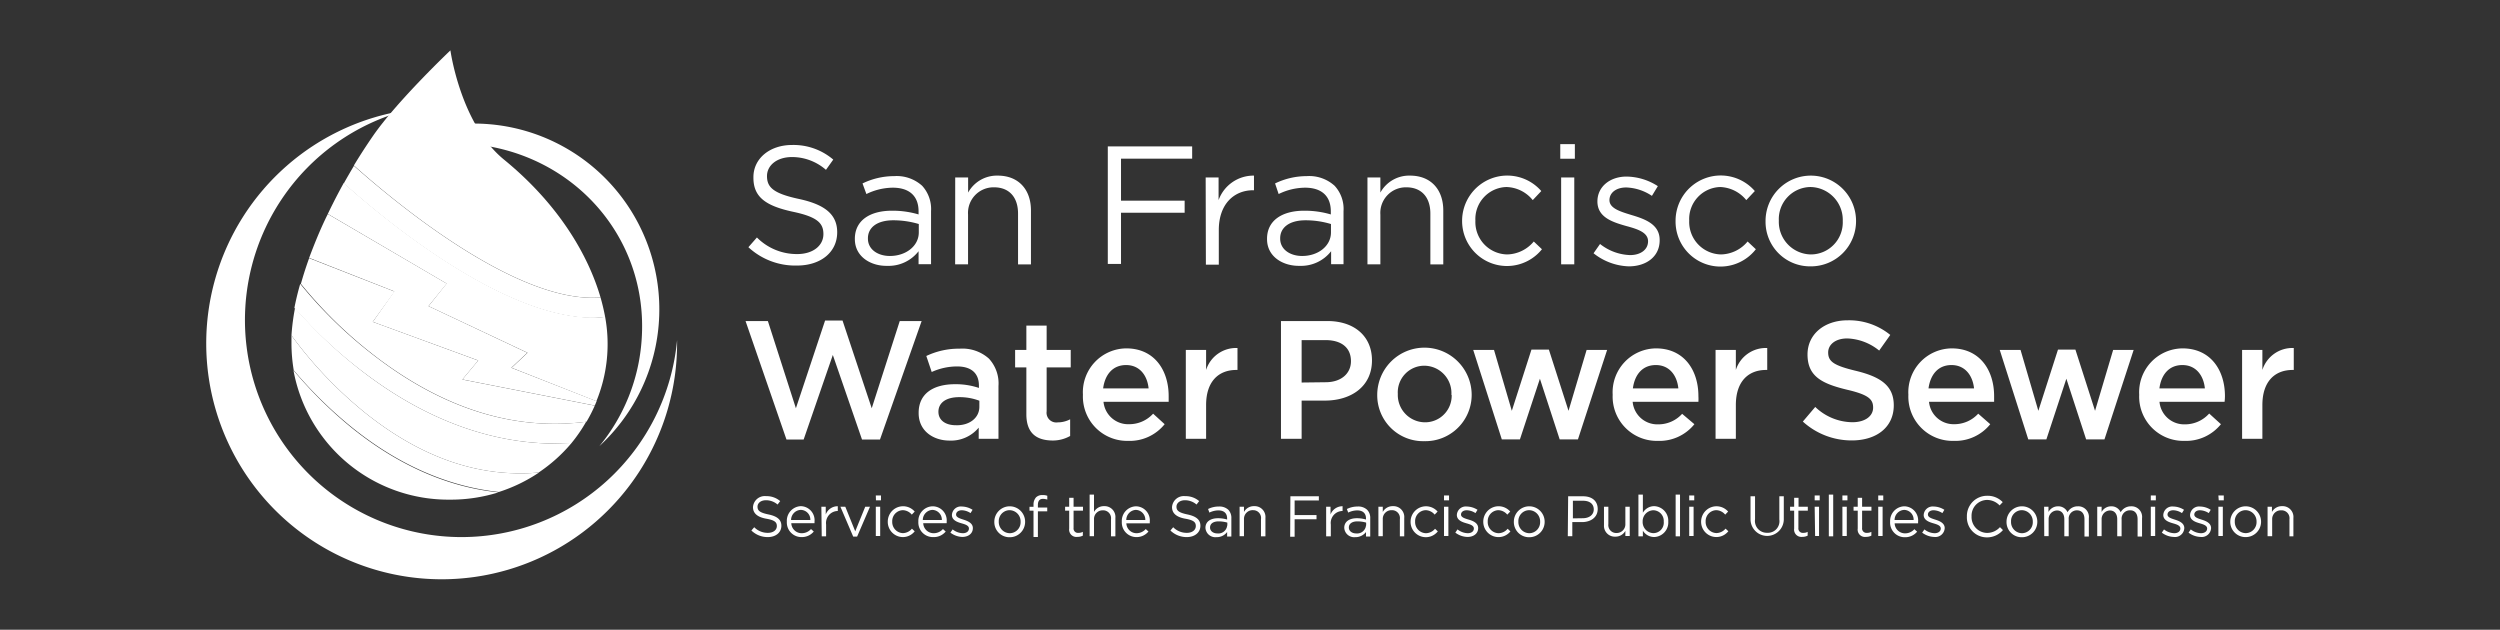 <svg xmlns="http://www.w3.org/2000/svg" width="794" height="200" fill="none" viewBox="0 0 794 200"><rect x="0" y="0" width="794" height="200" fill="#333333" stroke="none"/><g fill="#fff" clip-path="url(#a)"><path d="M146.553 170.578a68.72 68.72 0 0 1-45.412-17.182 68.96 68.96 0 0 1-22.781-42.944A69.02 69.02 0 0 1 89.552 63.13a68.8 68.8 0 0 1 39.594-28.136A74.7 74.7 0 0 0 90.994 52.73a74.93 74.93 0 0 0-22.56 35.562 75.04 75.04 0 0 0 .17 42.136 74.9 74.9 0 0 0 22.845 35.378 74.7 74.7 0 0 0 38.293 17.427 74.65 74.65 0 0 0 41.624-6.038 74.8 74.8 0 0 0 31.786-27.593 75 75 0 0 0 11.891-40.418V108a68.96 68.96 0 0 1-22.145 44.582 68.7 68.7 0 0 1-46.345 17.997"/><path d="M148.616 45.653c32.866 2.322 57.55 29.42 55.163 62.347a59.4 59.4 0 0 1-13.42 33.692 59.05 59.05 0 0 0 18.951-40.15 59.07 59.07 0 0 0-14.366-42.016A58.86 58.86 0 0 0 155.4 39.448a58.82 58.82 0 0 0-42.316 13.24c10.291-6.2 22.575-7.965 35.532-7.036"/><path d="M190.73 94.462c-4.01-13.723-13.513-29.769-30.688-43.794C146.251 39.383 143.053 16 143.053 16s-16.804 15.93-24.545 27.098a188 188 0 0 0-6.119 9.451c10.221 9.172 50.991 44.165 78.341 41.913"/><path d="m136.1 97.225 31.452 14.815-5.076 4.76 26.932 10.635a47.85 47.85 0 0 0 2.782-26.796 35 35 0 0 1-3.848.208c-29.065 0-67.47-32.23-79.152-42.748-1.808 3.25-3.5 6.548-5.076 9.845l37.71 22.106z"/><path d="M120.964 114.478c21.37 15.813 43.343 22.338 65.315 19.459a46 46 0 0 0 2.619-5.109l-42.044-8.289 5.029-6.038-33.491-12.283 6.953-9.614-27.164-10.611a118 118 0 0 0-2.62 8.15 140.5 140.5 0 0 0 25.403 24.335m-27.767 3.111a50.13 50.13 0 0 0 17.307 29.591 49.96 49.96 0 0 0 32.247 11.51 50.7 50.7 0 0 0 15.576-2.322c-15.831-1.603-31.545-8.406-46.356-20.272a136 136 0 0 1-18.774-18.507"/><path d="M181.528 140.694c-1.669 0-3.361.185-5.03.185-20.049 0-40.329-7.291-59.428-21.432a148.2 148.2 0 0 1-23.363-21.665 69 69 0 0 0-1.136 8.754 131.3 131.3 0 0 0 23.479 24.637c17.847 14.258 36.32 20.597 55.024 18.902a49.7 49.7 0 0 0 10.454-9.381m-63.136-38.477 33.492 12.261-5.03 6.037 42.044 8.29c.209-.465.394-.929.58-1.393L162.406 116.8l5.076-4.76-31.383-14.815 5.795-7.152-37.78-22.106c-2.318 4.644-4.241 9.428-5.933 13.933l27.048 10.634zm73.798-1.578a68 68 0 0 0-1.46-6.177c-27.35 2.322-68.12-32.741-78.318-41.797a231 231 0 0 0-3.222 5.573c11.589 10.496 49.995 42.726 79.153 42.726a35 35 0 0 0 3.847-.325"/><path d="M117.071 119.447c19.098 14.142 39.402 21.433 59.428 21.433 1.668 0 3.36 0 5.029-.186a48.6 48.6 0 0 0 4.636-6.757c-21.973 2.879-44.038-3.646-65.315-19.459a140.4 140.4 0 0 1-25.496-24.335 89 89 0 0 0-1.854 7.64 148.3 148.3 0 0 0 23.572 21.664"/><path d="M116.05 131.174a131.3 131.3 0 0 1-23.479-24.637v2.716c.016 2.794.256 5.582.719 8.337a136 136 0 0 0 18.797 18.39c14.787 11.866 30.502 18.577 46.356 20.272a50.3 50.3 0 0 0 12.747-6.177c-18.866 1.695-37.293-4.644-55.14-18.901m40.91-71.636a4.4 4.4 0 0 1-.733 2.46 4.4 4.4 0 0 1-4.524 1.892 4.4 4.4 0 0 1-3.467-3.474 4.42 4.42 0 0 1 1.888-4.533 4.4 4.4 0 0 1 5.546.559 4.42 4.42 0 0 1 1.29 3.096m9.271 12.354a6.3 6.3 0 0 1-1.045 3.492 6.26 6.26 0 0 1-6.428 2.681 6.25 6.25 0 0 1-3.21-1.717 6.27 6.27 0 0 1-1.352-6.843 6.26 6.26 0 0 1 5.8-3.86 6.23 6.23 0 0 1 4.409 1.83 6.25 6.25 0 0 1 1.826 4.417m71.457 6.618 2.711-3.089a17.85 17.85 0 0 0 12.794 5.271c5.007 0 8.321-2.67 8.321-6.34 0-3.459-1.877-5.456-9.711-7.105-8.576-1.857-12.516-4.644-12.516-10.774v-.232c0-5.875 5.168-10.194 12.261-10.194a19.42 19.42 0 0 1 13.095 4.644l-2.318 3.251a16.4 16.4 0 0 0-10.777-4.063c-4.844 0-7.95 2.67-7.95 6.037 0 3.53 1.924 5.503 10.129 7.268s12.168 4.876 12.168 10.588c0 6.41-5.331 10.566-12.748 10.566a21.9 21.9 0 0 1-15.459-5.829m33.816-2.554v-.116c0-5.828 4.798-8.916 11.774-8.916a28.9 28.9 0 0 1 8.46 1.184v-.975c0-4.97-3.036-7.524-8.205-7.524-2.904.039-5.764.73-8.367 2.02l-1.228-3.367a23 23 0 0 1 10.036-2.322 12.03 12.03 0 0 1 8.9 3.065 10.92 10.92 0 0 1 2.827 8.058V83.92h-3.963v-4.133a12.02 12.02 0 0 1-9.966 4.644c-5.099.116-10.268-2.833-10.268-8.476m20.304-2.136v-2.67a28.2 28.2 0 0 0-8.113-1.185c-5.168 0-8.042 2.322-8.042 5.713v.116c0 3.46 3.198 5.503 6.953 5.503 5.03.023 9.202-3.112 9.202-7.477m11.566-17.462h4.102v4.807a10.44 10.44 0 0 1 3.952-4.014 10.4 10.4 0 0 1 5.458-1.373c6.652 0 10.546 4.481 10.546 11.053v17.136h-4.102V67.828c0-5.132-2.758-8.336-7.626-8.336a8.1 8.1 0 0 0-6.025 2.515 8.14 8.14 0 0 0-2.226 6.146v15.79h-4.102zm48.464-9.869h26.793v3.901h-22.598v13.352h20.211v3.832h-20.211v16.254h-4.195zm31.082 9.869h4.102v7.199a11.8 11.8 0 0 1 4.38-5.69 11.76 11.76 0 0 1 6.862-2.09v4.645h-.255c-6.027 0-10.917 4.319-10.917 12.655v10.983h-4.103zm19.492 19.598v-.116c0-5.828 4.798-8.916 11.798-8.916a29.1 29.1 0 0 1 8.459 1.184v-.975c0-4.97-3.036-7.524-8.204-7.524a19.35 19.35 0 0 0-8.368 2.02l-1.135-3.367a23 23 0 0 1 10.012-2.322 12 12 0 0 1 8.901 3.066 10.83 10.83 0 0 1 2.827 8.057V83.92h-3.94v-4.133a12.08 12.08 0 0 1-9.966 4.644c-5.215.116-10.384-2.833-10.384-8.476m20.304-2.136v-2.67a27.9 27.9 0 0 0-8.089-1.184c-5.169 0-8.043 2.322-8.043 5.712v.116c0 3.46 3.199 5.503 6.953 5.503 5.03.023 9.179-3.111 9.179-7.477m11.589-17.462h4.102v4.807a10.44 10.44 0 0 1 3.962-4.02 10.4 10.4 0 0 1 5.471-1.367c6.653 0 10.546 4.481 10.546 11.052v17.137h-4.102V67.828c0-5.132-2.781-8.336-7.626-8.336a8.1 8.1 0 0 0-6.025 2.514 8.14 8.14 0 0 0-2.226 6.147v15.79h-4.102zm30.061 13.933v-.117a14.4 14.4 0 0 1 2.538-8.198 14.35 14.35 0 0 1 6.749-5.288 14.3 14.3 0 0 1 8.553-.49 14.34 14.34 0 0 1 7.308 4.48l-2.712 2.879a11.1 11.1 0 0 0-8.367-4.157 10.14 10.14 0 0 0-7.168 3.265 10.17 10.17 0 0 0-2.682 7.417 10.3 10.3 0 0 0 2.798 7.51 10.28 10.28 0 0 0 7.33 3.217 11.3 11.3 0 0 0 8.414-4.11l2.596 2.462a14.26 14.26 0 0 1-7.207 4.78 14.23 14.23 0 0 1-8.638-.27 14.25 14.25 0 0 1-6.895-5.22 14.3 14.3 0 0 1-2.617-8.253zm31.174-24.521h4.636v4.644h-4.636zm.278 10.588h4.172v27.586h-4.172zm10.291 24.08 2.063-2.95a16.2 16.2 0 0 0 9.549 3.53c3.315 0 5.702-1.718 5.702-4.388 0-2.787-3.245-3.855-6.953-4.853-4.334-1.231-9.132-2.74-9.132-7.802 0-4.644 3.94-7.895 9.271-7.895a18.73 18.73 0 0 1 9.92 3.041l-1.877 3.089a15.6 15.6 0 0 0-8.159-2.67c-3.245 0-5.331 1.718-5.331 4.017 0 2.624 3.43 3.645 7.093 4.76 4.264 1.277 8.853 2.949 8.853 7.895v.116c0 5.225-4.311 8.266-9.804 8.266a18.9 18.9 0 0 1-11.195-4.156m26.052-10.147v-.117c-.013-2.933.871-5.8 2.531-8.215a14.35 14.35 0 0 1 6.76-5.299 14.3 14.3 0 0 1 8.568-.485 14.34 14.34 0 0 1 7.312 4.502l-2.711 2.88a11.17 11.17 0 0 0-8.275-4.157 10.13 10.13 0 0 0-7.168 3.265 10.17 10.17 0 0 0-2.682 7.417 10.32 10.32 0 0 0 2.806 7.503 10.3 10.3 0 0 0 7.322 3.224 11.27 11.27 0 0 0 8.414-4.11l2.619 2.462a14.26 14.26 0 0 1-7.227 4.922 14.23 14.23 0 0 1-8.735-.227 14.25 14.25 0 0 1-6.962-5.291 14.3 14.3 0 0 1-2.572-8.367zm28.578 0v-.117a14.4 14.4 0 0 1 4.209-10.18 14.36 14.36 0 0 1 10.161-4.216 14.36 14.36 0 0 1 10.162 4.216 14.4 14.4 0 0 1 4.209 10.18 14.37 14.37 0 0 1-4.22 10.242 14.32 14.32 0 0 1-10.243 4.178 14.1 14.1 0 0 1-10.144-4.14 14.16 14.16 0 0 1-4.134-10.163m24.522 0v-.117a10.45 10.45 0 0 0-6.234-9.895 10.4 10.4 0 0 0-4.01-.879 10.16 10.16 0 0 0-7.297 3.198 10.2 10.2 0 0 0-2.762 7.484 10.36 10.36 0 0 0 2.836 7.506 10.34 10.34 0 0 0 7.339 3.222 10.13 10.13 0 0 0 7.289-3.11 10.17 10.17 0 0 0 2.839-7.41m-348.477 31.673h7.093l8.9 27.702 9.271-27.864h5.539l9.272 27.864 8.9-27.702h6.953l-13.234 37.641h-5.702l-9.271-26.866-9.271 26.866h-5.447zm54.978 29.258v-.116c0-6.084 4.635-9.079 11.589-9.079 2.566-.028 5.12.373 7.556 1.184v-.697c0-3.994-2.434-6.13-6.954-6.13a19.55 19.55 0 0 0-8.042 1.765l-1.716-5.086a24 24 0 0 1 10.616-2.322 12.6 12.6 0 0 1 9.271 3.158 11.62 11.62 0 0 1 3.036 8.708v16.765h-6.281v-3.552a11.43 11.43 0 0 1-9.271 4.11c-5.122 0-9.804-3.042-9.804-8.708m19.284-2.02v-1.928a17.6 17.6 0 0 0-6.397-1.137c-4.149 0-6.606 1.764-6.606 4.644 0 2.74 2.318 4.272 5.493 4.272 4.265.163 7.51-2.275 7.51-5.851m14.926 2.345v-14.861h-3.57v-5.55h3.57v-7.732h6.443v7.732h7.649v5.55h-7.649v13.932a3.1 3.1 0 0 0 .853 2.641 3.07 3.07 0 0 0 2.624.889 8.5 8.5 0 0 0 3.986-.976v5.295a11.15 11.15 0 0 1-5.794 1.439c-4.752-.092-8.112-2.182-8.112-8.359m17.963-6.107v-.116a13.95 13.95 0 0 1 3.753-10.285 13.9 13.9 0 0 1 10.014-4.391c8.947 0 13.467 6.967 13.467 15.163v1.812h-20.698a7.88 7.88 0 0 0 2.657 5.173 7.85 7.85 0 0 0 5.478 1.932 10.23 10.23 0 0 0 7.626-3.344l3.662 3.344a14.3 14.3 0 0 1-5.171 4.016 14.2 14.2 0 0 1-6.418 1.278 14.04 14.04 0 0 1-13.423-8.963 14.1 14.1 0 0 1-.947-5.619m20.86-2.09c-.417-4.156-2.874-7.407-7.139-7.407s-6.721 3.042-7.301 7.407zm11.82-12.214h6.444v6.363a10 10 0 0 1 3.804-5.176 9.97 9.97 0 0 1 6.162-1.79v6.966h-.371c-5.655 0-9.595 3.668-9.595 11.145v10.728h-6.444zm30.224-9.172h14.718c8.738 0 14.185 4.969 14.185 12.493 0 8.382-6.722 12.771-14.927 12.771h-7.417v12.144h-6.559zm14.185 19.435c4.96 0 8.042-2.786 8.042-6.687 0-4.389-3.152-6.688-8.042-6.688h-7.626v13.468zm16.386 4.041c0-3.984 1.58-7.806 4.393-10.623a14.98 14.98 0 0 1 21.207 0 15.04 15.04 0 0 1 4.393 10.623 14.72 14.72 0 0 1-9.339 13.668 14.7 14.7 0 0 1-5.727 1.008 14.55 14.55 0 0 1-10.566-4.17 14.6 14.6 0 0 1-4.361-10.506m23.549 0a8.7 8.7 0 0 0-2.276-6.477 8.68 8.68 0 0 0-6.253-2.811 8.43 8.43 0 0 0-6.184 2.636 8.46 8.46 0 0 0-2.299 6.327 8.7 8.7 0 0 0 .556 3.402 8.68 8.68 0 0 0 8.019 5.608 8.43 8.43 0 0 0 7.947-5.357 8.5 8.5 0 0 0 .583-3.328zm6.931-14.304h6.605l5.656 19.343 6.235-19.435h5.539l6.235 19.435 5.748-19.343h6.513l-9.271 28.422h-5.795l-6.281-19.273-6.351 19.273h-5.748zm44.292 14.304v-.116a13.95 13.95 0 0 1 3.745-10.277 13.9 13.9 0 0 1 9.999-4.399c8.97 0 13.49 6.967 13.49 15.163q.05.906 0 1.812h-20.883a7.87 7.87 0 0 0 2.634 5.194 7.85 7.85 0 0 0 5.478 1.958 10.17 10.17 0 0 0 7.602-3.344l3.894 3.297a14.3 14.3 0 0 1-5.171 4.016 14.2 14.2 0 0 1-6.418 1.278 14 14 0 0 1-10.337-4.174 14.06 14.06 0 0 1-4.033-10.408m20.86-2.09c-.417-4.156-2.874-7.407-7.139-7.407s-6.721 3.042-7.301 7.407zm11.82-12.214h6.444v6.363a10 10 0 0 1 3.804-5.176 9.97 9.97 0 0 1 6.162-1.79v6.966h-.371c-5.655 0-9.595 3.668-9.595 11.145v10.728h-6.444zm27.721 22.756 3.94-4.644a17.27 17.27 0 0 0 11.775 4.853c4.056 0 6.605-1.927 6.605-4.644 0-2.67-1.483-4.11-8.413-5.712-7.95-1.927-12.424-4.272-12.424-11.169 0-6.409 5.331-10.844 12.748-10.844a20.67 20.67 0 0 1 13.536 4.644l-3.523 4.969a16.97 16.97 0 0 0-10.129-3.854c-3.824 0-6.072 1.997-6.072 4.435 0 2.879 1.715 4.156 8.9 5.875 7.88 1.927 11.936 4.76 11.936 10.936 0 6.967-5.493 11.146-13.327 11.146a22.97 22.97 0 0 1-15.552-5.991m33.515-8.452v-.116a13.96 13.96 0 0 1 3.753-10.285 13.9 13.9 0 0 1 4.559-3.223 13.9 13.9 0 0 1 5.456-1.168c8.946 0 13.466 6.967 13.466 15.163v1.812h-20.675a7.86 7.86 0 0 0 2.601 5.131 7.82 7.82 0 0 0 5.396 1.974 10.24 10.24 0 0 0 7.625-3.344l3.824 3.344a14.2 14.2 0 0 1-5.169 4.021 14.2 14.2 0 0 1-6.419 1.273 14.03 14.03 0 0 1-10.36-4.164 14.07 14.07 0 0 1-4.057-10.418m20.86-2.09c-.44-4.156-2.897-7.407-7.162-7.407s-6.698 3.042-7.301 7.407zm8.159-12.214h6.606l5.655 19.343 6.235-19.435h5.54l6.234 19.435 5.748-19.343h6.513l-9.271 28.422h-5.817l-6.282-19.273-6.35 19.273h-5.748zm44.292 14.304v-.116a13.95 13.95 0 0 1 3.746-10.277 13.9 13.9 0 0 1 9.999-4.399c8.97 0 13.489 6.967 13.489 15.163q-.008.909-.116 1.812h-20.674a7.87 7.87 0 0 0 2.634 5.194 7.85 7.85 0 0 0 5.478 1.958 10.27 10.27 0 0 0 7.672-3.437l3.732 3.39a14.3 14.3 0 0 1-5.172 4.016 14.2 14.2 0 0 1-6.417 1.278 14.02 14.02 0 0 1-10.337-4.174 14.08 14.08 0 0 1-4.034-10.408m20.86-2.09c-.417-4.156-2.874-7.407-7.138-7.407-4.265 0-6.722 3.042-7.301 7.407zm11.821-12.214h6.443v6.363a10 10 0 0 1 3.805-5.176 9.97 9.97 0 0 1 6.162-1.79v6.966h-.371c-5.656 0-9.596 3.668-9.596 11.145v10.728h-6.443zm-473.452 57.355.904-1.045a5.97 5.97 0 0 0 4.334 1.788c1.715 0 2.851-.906 2.851-2.16 0-1.184-.649-1.857-3.315-2.322-2.665-.464-4.264-1.602-4.264-3.692a3.77 3.77 0 0 1 1.342-2.635 3.76 3.76 0 0 1 2.83-.848 6.62 6.62 0 0 1 4.473 1.579l-.834 1.091a5.63 5.63 0 0 0-3.663-1.37c-1.668 0-2.711.906-2.711 2.044 0 1.207.649 1.881 3.453 2.461 2.805.581 4.126 1.672 4.126 3.599 0 2.183-1.808 3.6-4.334 3.6a7.4 7.4 0 0 1-5.192-2.09m11.264-2.81a4.66 4.66 0 0 1 1.175-3.383c.41-.458.906-.83 1.46-1.095a4.7 4.7 0 0 1 1.769-.445 4.476 4.476 0 0 1 4.381 4.97 3 3 0 0 1 0 .441h-7.371a3.3 3.3 0 0 0 1.012 2.265 3.3 3.3 0 0 0 2.302.916 3.92 3.92 0 0 0 2.944-1.324l.881.79a4.9 4.9 0 0 1-1.734 1.326 4.9 4.9 0 0 1-2.137.439 4.625 4.625 0 0 1-4.401-3.033 4.7 4.7 0 0 1-.281-1.867m7.463-.534a3.08 3.08 0 0 0-.852-2.251 3.1 3.1 0 0 0-2.207-.953 3.226 3.226 0 0 0-3.059 3.204zm3.5-4.203h1.391v2.461a4.03 4.03 0 0 1 3.824-2.623v1.509a3.79 3.79 0 0 0-3.586 2.726 3.8 3.8 0 0 0-.122 1.593v3.738h-1.391zm6.05 0h1.553l3.152 7.802 3.175-7.802h1.507l-4.079 9.474h-1.252zm11.241-3.576h1.646v1.533h-1.599zm0 3.576h1.391v9.288h-1.391zm3.801 4.76a4.9 4.9 0 0 1 .853-2.799 4.863 4.863 0 0 1 7.7-.428l-.927.975a3.83 3.83 0 0 0-2.851-1.416 3.47 3.47 0 0 0-3.155 2.289 3.5 3.5 0 0 0-.206 1.356 3.54 3.54 0 0 0 .941 2.523 3.52 3.52 0 0 0 2.443 1.123 3.84 3.84 0 0 0 2.874-1.417l.881.836a4.78 4.78 0 0 1-3.824 1.835 4.82 4.82 0 0 1-3.366-1.464 4.84 4.84 0 0 1-1.363-3.413m9.711-.023a4.66 4.66 0 0 1 1.225-3.385 4.64 4.64 0 0 1 3.272-1.491 4.47 4.47 0 0 1 3.345 1.456 4.48 4.48 0 0 1 1.151 3.467q.018.22 0 .441h-7.44a3.3 3.3 0 0 0 1.013 2.265 3.3 3.3 0 0 0 2.302.916 3.9 3.9 0 0 0 2.943-1.323l.881.789a4.9 4.9 0 0 1-1.734 1.326c-.67.306-1.4.456-2.137.439a4.64 4.64 0 0 1-4.821-4.9m7.464-.534a3.12 3.12 0 0 0-.836-2.22 3.1 3.1 0 0 0-2.154-.984 3.22 3.22 0 0 0-2.166.992 3.23 3.23 0 0 0-.894 2.212zm2.712 4.017.718-1.022a5.4 5.4 0 0 0 3.245 1.208c1.113 0 1.924-.581 1.924-1.486 0-.929-1.089-1.301-2.318-1.649-1.228-.348-3.083-.929-3.083-2.647a2.85 2.85 0 0 1 .999-2.045 2.82 2.82 0 0 1 2.177-.649 6.54 6.54 0 0 1 3.384 1.045l-.649 1.045a5.25 5.25 0 0 0-2.758-.905c-1.113 0-1.831.58-1.831 1.37 0 .882 1.182 1.23 2.317 1.602 1.136.371 3.013.998 3.013 2.693 0 1.765-1.483 2.81-3.36 2.81a6.55 6.55 0 0 1-3.778-1.37m13.952-3.46c0-1.299.516-2.545 1.433-3.464a4.885 4.885 0 0 1 6.916 0 4.9 4.9 0 0 1 1.432 3.464 4.88 4.88 0 0 1-3.042 4.568 4.9 4.9 0 0 1-1.895.355 4.8 4.8 0 0 1-4.508-3.037 4.8 4.8 0 0 1-.336-1.886m8.344 0a3.55 3.55 0 0 0-3.5-3.669 3.47 3.47 0 0 0-3.217 2.274 3.5 3.5 0 0 0-.213 1.372 3.57 3.57 0 0 0 .973 2.563 3.55 3.55 0 0 0 2.504 1.106 3.47 3.47 0 0 0 3.239-2.268c.163-.44.236-.909.214-1.378m4.104-3.506h-1.275v-1.231h1.275v-.696a3.4 3.4 0 0 1 .811-2.322 2.84 2.84 0 0 1 2.016-.72 4.3 4.3 0 0 1 1.553.232v1.207a5 5 0 0 0-1.367-.232c-1.09 0-1.623.65-1.623 1.997v.766h2.967v1.208h-2.967v8.15h-1.39zm11.333 5.666v-5.666h-1.298v-1.254h1.298v-2.833h1.391v2.833h2.99v1.254h-2.99v5.48a1.39 1.39 0 0 0 .41 1.18 1.39 1.39 0 0 0 1.189.376c.469.012.933-.1 1.344-.325v1.207a3.5 3.5 0 0 1-1.691.395 2.31 2.31 0 0 1-2.554-1.572 2.3 2.3 0 0 1-.089-1.075m6.489-10.775h1.391v5.504a3.52 3.52 0 0 1 3.199-1.835 3.44 3.44 0 0 1 2.656 1.056 3.45 3.45 0 0 1 .936 2.706v5.828h-1.39v-5.433a2.51 2.51 0 0 0-1.528-2.646 2.5 2.5 0 0 0-1.068-.187 2.73 2.73 0 0 0-2.013.809 2.74 2.74 0 0 0-.792 2.024v5.387h-1.391zm10.222 8.592a4.6 4.6 0 0 1 .272-1.816 4.63 4.63 0 0 1 2.439-2.645 4.6 4.6 0 0 1 1.786-.415 4.46 4.46 0 0 1 3.287 1.514 4.5 4.5 0 0 1 1.093 3.455q.018.22 0 .441h-7.44c.03.834.379 1.625.974 2.208a3.24 3.24 0 0 0 2.225.927 3.92 3.92 0 0 0 2.967-1.324l.857.79a4.84 4.84 0 0 1-3.847 1.765 4.64 4.64 0 0 1-4.338-3.05 4.7 4.7 0 0 1-.275-1.85m7.464-.534a3.12 3.12 0 0 0-1.832-2.932 3.1 3.1 0 0 0-1.182-.272 3.2 3.2 0 0 0-2.151 1 3.23 3.23 0 0 0-.885 2.204zm7.973 3.344.88-1.045a6 6 0 0 0 4.358 1.788c1.692 0 2.827-.906 2.827-2.16 0-1.184-.625-1.857-3.291-2.322-2.665-.464-4.264-1.602-4.264-3.692a3.77 3.77 0 0 1 1.342-2.635 3.76 3.76 0 0 1 2.829-.848 6.56 6.56 0 0 1 4.451 1.579l-.835 1.091a5.63 5.63 0 0 0-3.662-1.37c-1.645 0-2.712.906-2.712 2.044 0 1.207.673 1.881 3.454 2.461 2.781.581 4.149 1.672 4.149 3.599 0 2.183-1.831 3.6-4.335 3.6a7.36 7.36 0 0 1-5.191-2.09m11.125-.859c0-1.974 1.622-3.042 4.009-3.042a9.9 9.9 0 0 1 2.874.418v-.325c0-1.695-1.019-2.578-2.781-2.578a6.6 6.6 0 0 0-2.851.697l-.417-1.138a7.5 7.5 0 0 1 3.407-.789 4.13 4.13 0 0 1 3.036 1.044 3.7 3.7 0 0 1 .951 2.74v5.736h-1.345v-1.417a4.08 4.08 0 0 1-3.384 1.626 3.153 3.153 0 0 1-3.499-2.972m6.953-.743v-.906a10 10 0 0 0-2.758-.395c-1.762 0-2.735.767-2.735 1.951s1.089 1.881 2.318 1.881a2.82 2.82 0 0 0 2.091-.611 2.83 2.83 0 0 0 1.038-1.92zm3.894-5.945h1.391v1.649a3.56 3.56 0 0 1 3.222-1.835 3.42 3.42 0 0 1 2.656 1.056 3.45 3.45 0 0 1 .936 2.706v5.828h-1.414v-5.433a2.48 2.48 0 0 0-.571-2.019 2.48 2.48 0 0 0-1.909-.861 2.75 2.75 0 0 0-2.731 1.747c-.142.36-.206.746-.189 1.133v5.387h-1.391zm16.132-3.32h9.04v1.323h-7.695v4.644h6.953v1.324h-6.953v5.549h-1.414zm11.357 3.32h1.39v2.461a4.06 4.06 0 0 1 3.825-2.624v1.51a3.8 3.8 0 0 0-2.839 1.315 3.82 3.82 0 0 0-.893 3.004v3.738h-1.483zm5.749 6.688c0-1.974 1.645-3.042 4.009-3.042.981-.003 1.957.138 2.898.418v-.325c0-1.696-1.043-2.578-2.805-2.578a6.6 6.6 0 0 0-2.851.697l-.417-1.138a7.6 7.6 0 0 1 3.407-.79 4.08 4.08 0 0 1 3.036 1.045 3.63 3.63 0 0 1 .974 2.74v5.736h-1.344v-1.417a4.18 4.18 0 0 1-3.408 1.626 3.153 3.153 0 0 1-3.499-2.972m6.953-.744v-.905a10 10 0 0 0-2.758-.395c-1.739 0-2.735.766-2.735 1.951 0 1.184 1.089 1.881 2.318 1.881a2.84 2.84 0 0 0 2.091-.612 2.82 2.82 0 0 0 1.038-1.92zm3.893-5.944h1.391v1.649a3.56 3.56 0 0 1 3.222-1.835 3.43 3.43 0 0 1 2.656 1.056 3.45 3.45 0 0 1 .936 2.706v5.828h-1.39v-5.433a2.52 2.52 0 0 0-.603-2.037 2.5 2.5 0 0 0-1.947-.843 2.76 2.76 0 0 0-2.874 2.88v5.387h-1.391zm10.222 4.76a4.893 4.893 0 0 1 6.086-4.757 4.9 4.9 0 0 1 2.49 1.53l-.927.975a3.84 3.84 0 0 0-2.851-1.417 3.47 3.47 0 0 0-2.442 1.118 3.5 3.5 0 0 0-.919 2.528 3.53 3.53 0 0 0 3.454 3.669 3.84 3.84 0 0 0 2.874-1.417l.88.836a4.835 4.835 0 0 1-5.406 1.571 4.85 4.85 0 0 1-3.239-4.613zm10.615-8.336h1.599v1.533h-1.599zm0 3.576h1.391v9.288h-1.391zm3.593 8.22.695-1.022a5.5 5.5 0 0 0 3.268 1.208c1.113 0 1.924-.581 1.924-1.486 0-.929-1.089-1.301-2.318-1.649-1.228-.348-3.082-.929-3.082-2.647a2.83 2.83 0 0 1 3.175-2.694 6.54 6.54 0 0 1 3.384 1.045l-.649 1.045a5.25 5.25 0 0 0-2.758-.905c-1.113 0-1.831.58-1.831 1.37 0 .882 1.182 1.23 2.433 1.602 1.252.371 3.014.998 3.014 2.693 0 1.765-1.484 2.81-3.361 2.81a6.55 6.55 0 0 1-3.894-1.37m8.877-3.46a4.88 4.88 0 0 1 3.151-4.605 4.865 4.865 0 0 1 5.402 1.378l-.927.975a3.83 3.83 0 0 0-2.851-1.416 3.5 3.5 0 0 0-1.333.313 3.48 3.48 0 0 0-2.028 3.332 3.52 3.52 0 0 0 .957 2.562 3.53 3.53 0 0 0 2.496 1.107 3.84 3.84 0 0 0 2.874-1.416l.881.836a4.845 4.845 0 0 1-5.387 1.54 4.86 4.86 0 0 1-3.235-4.582zm9.712 0c0-1.299.515-2.545 1.432-3.464a4.885 4.885 0 0 1 6.916 0 4.9 4.9 0 0 1 1.433 3.464 4.88 4.88 0 0 1-3.026 4.561 4.9 4.9 0 0 1-1.888.362 4.82 4.82 0 0 1-4.523-3.035 4.8 4.8 0 0 1-.344-1.888m8.344 0a3.57 3.57 0 0 0-.973-2.563 3.54 3.54 0 0 0-2.504-1.106 3.454 3.454 0 0 0-3.43 3.646 3.524 3.524 0 0 0 3.453 3.669 3.47 3.47 0 0 0 2.503-1.085 3.5 3.5 0 0 0 .951-2.561m8.9-8.08h4.751c2.874 0 4.636 1.532 4.636 4.04 0 2.74-2.318 4.156-4.984 4.156h-3.082v4.482h-1.437zm4.635 6.966c2.109 0 3.5-1.115 3.5-2.787 0-1.811-1.367-2.763-3.407-2.763h-3.222v5.596zm6.745 2.205v-5.851h1.39v5.503a2.514 2.514 0 0 0 1.527 2.646c.339.14.704.204 1.069.187a2.75 2.75 0 0 0 2.05-.857 2.77 2.77 0 0 0 .755-2.092v-5.387h1.39v9.288h-1.39v-1.625a3.55 3.55 0 0 1-3.199 1.834 3.425 3.425 0 0 1-3.381-2.227 3.4 3.4 0 0 1-.211-1.419m12.353 1.765v1.788h-1.414v-13.259h1.414v5.759a4.16 4.16 0 0 1 3.593-2.09 4.63 4.63 0 0 1 3.256 1.499 4.64 4.64 0 0 1 1.217 3.378 4.64 4.64 0 0 1-1.158 3.367 4.63 4.63 0 0 1-3.199 1.555 4.22 4.22 0 0 1-3.709-1.997m6.629-2.879a3.4 3.4 0 0 0-.873-2.515 3.38 3.38 0 0 0-2.418-1.107 3.5 3.5 0 0 0-2.457 1.1 3.5 3.5 0 0 0-.95 2.522 3.52 3.52 0 0 0 .942 2.537 3.5 3.5 0 0 0 2.465 1.109 3.32 3.32 0 0 0 2.451-1.094 3.32 3.32 0 0 0 .84-2.552m3.779-8.592h1.39v13.259h-1.39zm4.31.279h1.599v1.533h-1.599zm0 3.576h1.391v9.288h-1.391zm3.779 4.76a4.9 4.9 0 0 1 3.17-4.593 4.88 4.88 0 0 1 5.405 1.366l-.927.975a3.8 3.8 0 0 0-1.271-1.02 3.8 3.8 0 0 0-1.58-.397 3.475 3.475 0 0 0-3.36 3.6 3.53 3.53 0 0 0 2.093 3.367c.429.19.891.292 1.36.301a3.84 3.84 0 0 0 2.874-1.416l.881.836a4.843 4.843 0 0 1-8.645-3.042zm15.691-.673v-7.407h1.437v7.291a3.766 3.766 0 0 0 2.278 4.013 3.8 3.8 0 0 0 1.616.283 3.66 3.66 0 0 0 2.908-1.192 3.68 3.68 0 0 0 .916-3.011v-7.384h1.414v7.291a5.3 5.3 0 0 1-1.548 3.743 5.28 5.28 0 0 1-7.473 0 5.3 5.3 0 0 1-1.548-3.743zm13.86 2.833v-5.666h-1.298v-1.254h1.298v-2.833h1.391v2.833h2.944v1.254h-2.99v5.48a1.38 1.38 0 0 0 .403 1.169 1.39 1.39 0 0 0 1.173.387c.476.015.948-.097 1.367-.325v1.207a3.5 3.5 0 0 1-1.692.395 2.318 2.318 0 0 1-2.596-2.647m6.513-10.496h1.599v1.533h-1.599zm0 3.576h1.391v9.288h-1.252zm4.496-3.855h1.391v13.259h-1.391zm4.312.279h1.599v1.533h-1.599zm0 3.576h1.39v9.288h-1.39zm4.867 6.92v-5.666h-1.322v-1.254h1.322v-2.833h1.39v2.833h2.967v1.254h-2.967v5.48a1.4 1.4 0 0 0 .404 1.169 1.39 1.39 0 0 0 1.172.387c.476.012.948-.1 1.368-.325v1.207a3.5 3.5 0 0 1-1.692.395 2.31 2.31 0 0 1-1.99-.653 2.32 2.32 0 0 1-.652-1.994m6.512-10.496h1.6v1.533h-1.6zm0 3.576h1.391v9.288h-1.391zm3.779 4.737a4.66 4.66 0 0 1 1.224-3.385 4.63 4.63 0 0 1 3.272-1.491 4.46 4.46 0 0 1 3.287 1.514 4.5 4.5 0 0 1 1.094 3.455 3 3 0 0 1 0 .441h-7.44a3.3 3.3 0 0 0 1.012 2.265 3.3 3.3 0 0 0 2.302.916 3.92 3.92 0 0 0 2.944-1.323l.881.789a4.89 4.89 0 0 1-3.871 1.765 4.62 4.62 0 0 1-3.435-1.439 4.66 4.66 0 0 1-1.27-3.507m7.463-.534a3.08 3.08 0 0 0-1.812-2.932 3.1 3.1 0 0 0-1.178-.272 3.22 3.22 0 0 0-2.166.992 3.23 3.23 0 0 0-.893 2.212zm2.712 4.017.718-1.022a5.4 5.4 0 0 0 3.245 1.208c1.112 0 1.947-.581 1.947-1.486 0-.929-1.113-1.301-2.318-1.649s-3.106-.929-3.106-2.647a2.86 2.86 0 0 1 2.022-2.59 2.9 2.9 0 0 1 1.154-.104 6.47 6.47 0 0 1 3.384 1.045l-.626 1.045a5.4 5.4 0 0 0-2.782-.905c-1.112 0-1.807.58-1.807 1.37 0 .882 1.158 1.23 2.317 1.602 1.159.371 3.013.998 3.013 2.694a2.96 2.96 0 0 1-1.055 2.136 2.96 2.96 0 0 1-2.282.673 6.6 6.6 0 0 1-3.824-1.37m14.208-5.132a6.415 6.415 0 0 1 3.927-6.075 6.4 6.4 0 0 1 2.493-.496 6.62 6.62 0 0 1 4.96 2.02l-.996 1.045a5.5 5.5 0 0 0-3.987-1.741 4.97 4.97 0 0 0-4.609 3.258 5 5 0 0 0-.305 1.966 5.03 5.03 0 0 0 1.35 3.665 5 5 0 0 0 3.564 1.583 5.5 5.5 0 0 0 4.102-1.834l.951.928a6.62 6.62 0 0 1-5.076 2.322 6.32 6.32 0 0 1-5.978-4.111 6.4 6.4 0 0 1-.396-2.53m12.585 1.672c0-1.299.515-2.545 1.432-3.464a4.885 4.885 0 0 1 6.917 0 4.9 4.9 0 0 1 1.432 3.464 4.88 4.88 0 0 1-4.937 4.923 4.79 4.79 0 0 1-4.508-3.037 4.8 4.8 0 0 1-.336-1.886m8.344 0a3.553 3.553 0 0 0-3.5-3.669 3.454 3.454 0 0 0-3.407 3.646 3.524 3.524 0 0 0 3.453 3.669 3.47 3.47 0 0 0 2.503-1.085 3.5 3.5 0 0 0 .951-2.561m3.593-4.76h1.391v1.649a3.43 3.43 0 0 1 3.036-1.788 3.19 3.19 0 0 1 3.013 1.881 3.68 3.68 0 0 1 3.291-1.881c.489-.021.976.065 1.427.253a3.35 3.35 0 0 1 1.917 2.086c.149.466.194.96.133 1.446v5.805h-1.391v-5.48c0-1.835-.904-2.833-2.433-2.833a2.6 2.6 0 0 0-2.573 2.833v5.41h-1.391v-5.41c0-1.765-.927-2.787-2.318-2.787a2.714 2.714 0 0 0-2.665 2.787v5.364h-1.391zm16.873 0h1.391v1.649a3.45 3.45 0 0 1 3.036-1.788 3.18 3.18 0 0 1 3.013 1.881 3.72 3.72 0 0 1 3.291-1.881 3.355 3.355 0 0 1 3.366 2.333c.15.468.196.964.134 1.452v5.805h-1.414v-5.48c0-1.834-.904-2.833-2.317-2.833a2.62 2.62 0 0 0-2.612 1.73 2.6 2.6 0 0 0-.147 1.103v5.41h-1.39v-5.41c0-1.765-.927-2.787-2.318-2.787a2.71 2.71 0 0 0-2.463 1.742 2.7 2.7 0 0 0-.179 1.045v5.364h-1.391zm17.013-3.576h1.599v1.533h-1.599zm0 3.576h1.39v9.288h-1.39zm3.5 8.22.695-1.022a5.5 5.5 0 0 0 3.268 1.208c1.113 0 1.924-.581 1.924-1.486 0-.929-1.09-1.301-2.318-1.649s-3.106-.929-3.106-2.647a2.88 2.88 0 0 1 1.013-2.046 2.86 2.86 0 0 1 2.186-.648 6.54 6.54 0 0 1 3.384 1.045l-.649 1.045a5.25 5.25 0 0 0-2.758-.905c-1.113 0-1.831.58-1.831 1.37 0 .882 1.158 1.23 2.317 1.602 1.159.371 3.013.998 3.013 2.693a2.95 2.95 0 0 1-2.122 2.72 2.9 2.9 0 0 1-1.215.09 6.55 6.55 0 0 1-3.801-1.37m8.483 0 .719-1.022a5.4 5.4 0 0 0 3.245 1.208c1.112 0 1.946-.581 1.946-1.486 0-.929-1.112-1.301-2.317-1.649s-3.106-.929-3.106-2.647c.019-.39.119-.772.292-1.122a2.845 2.845 0 0 1 2.883-1.572 6.47 6.47 0 0 1 3.384 1.045l-.626 1.045a5.4 5.4 0 0 0-2.781-.905c-1.113 0-1.808.58-1.808 1.37 0 .882 1.159 1.23 2.318 1.602 1.159.371 3.013.998 3.013 2.694a2.98 2.98 0 0 1-1.055 2.136 2.96 2.96 0 0 1-2.283.673 6.6 6.6 0 0 1-3.824-1.37m9.48-11.796h1.715v1.533h-1.6zm0 3.576h1.413v9.288h-1.413zm3.777 4.76c0-1.299.515-2.545 1.433-3.464a4.885 4.885 0 0 1 6.916 0 4.9 4.9 0 0 1 1.059 5.336 4.88 4.88 0 0 1-2.648 2.64 4.9 4.9 0 0 1-1.869.365 4.827 4.827 0 0 1-4.891-4.877m8.344 0a3.55 3.55 0 0 0-2.114-3.367 3.5 3.5 0 0 0-1.363-.302 3.45 3.45 0 0 0-3.224 2.27c-.161.44-.231.908-.206 1.376a3.54 3.54 0 0 0 .966 2.546 3.5 3.5 0 0 0 2.488 1.1 3.48 3.48 0 0 0 3.453-3.623m3.501-4.76h1.39v1.649a3.57 3.57 0 0 1 3.222-1.835 3.42 3.42 0 0 1 2.657 1.056 3.44 3.44 0 0 1 .936 2.706v5.828h-1.252v-5.433a2.51 2.51 0 0 0-1.527-2.646 2.5 2.5 0 0 0-1.069-.187 2.75 2.75 0 0 0-2.696 1.72 2.8 2.8 0 0 0-.201 1.113v5.387h-1.46z"/></g><defs><clipPath id="a"><path fill="#fff" d="M65.5 16h663v168h-663z"/></clipPath></defs></svg>